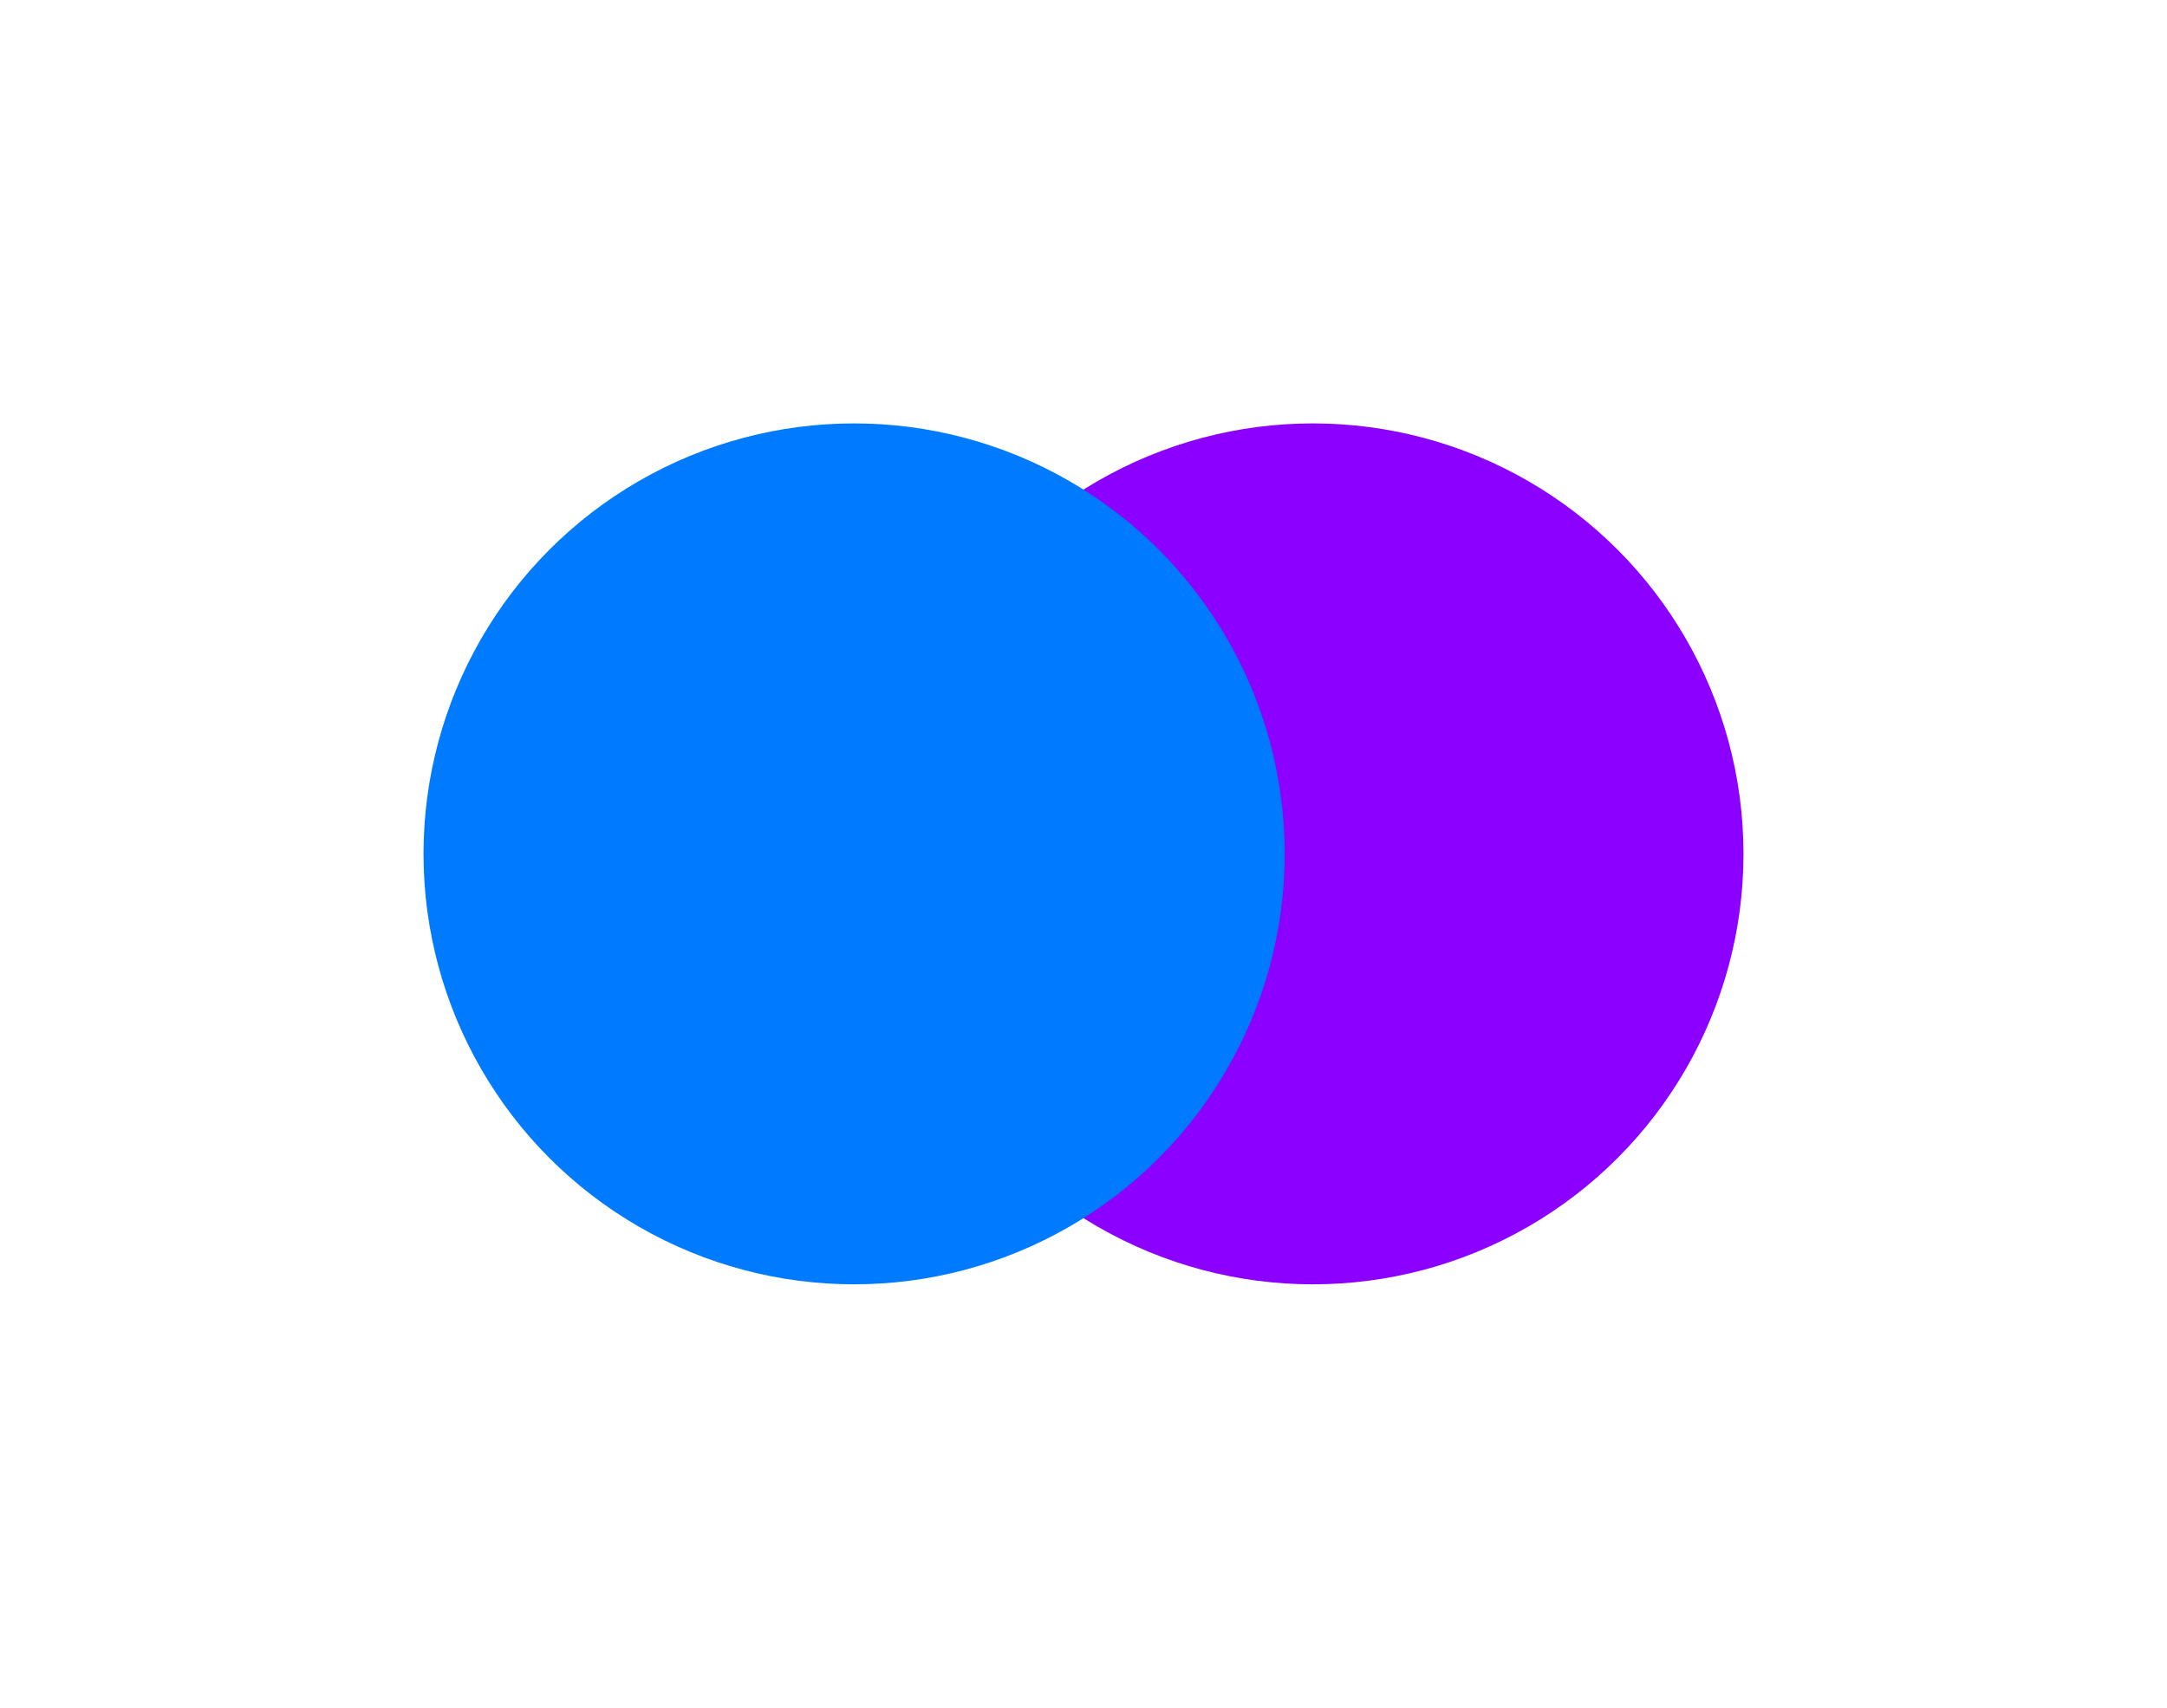 <svg width="307" height="242" viewBox="0 0 307 242" fill="none" xmlns="http://www.w3.org/2000/svg">
  <g filter="url(#filter0_f_15441_4462)">
    <circle cx="186" cy="121" r="61" fill="#8B00FF" />
  </g>
  <g filter="url(#filter1_f_15441_4462)">
    <circle cx="121" cy="121" r="61" fill="#007AFF" />
  </g>
  <defs>
    <filter id="filter0_f_15441_4462" x="65" y="0" width="242" height="242" filterUnits="userSpaceOnUse" color-interpolation-filters="sRGB">
      <feFlood flood-opacity="0" result="BackgroundImageFix" />
      <feBlend mode="normal" in="SourceGraphic" in2="BackgroundImageFix" result="shape" />
      <feGaussianBlur stdDeviation="30" result="effect1_foregroundBlur_15441_4462" />
    </filter>
    <filter id="filter1_f_15441_4462" x="0" y="0" width="242" height="242" filterUnits="userSpaceOnUse" color-interpolation-filters="sRGB">
      <feFlood flood-opacity="0" result="BackgroundImageFix" />
      <feBlend mode="normal" in="SourceGraphic" in2="BackgroundImageFix" result="shape" />
      <feGaussianBlur stdDeviation="30" result="effect1_foregroundBlur_15441_4462" />
    </filter>
  </defs>
</svg>
